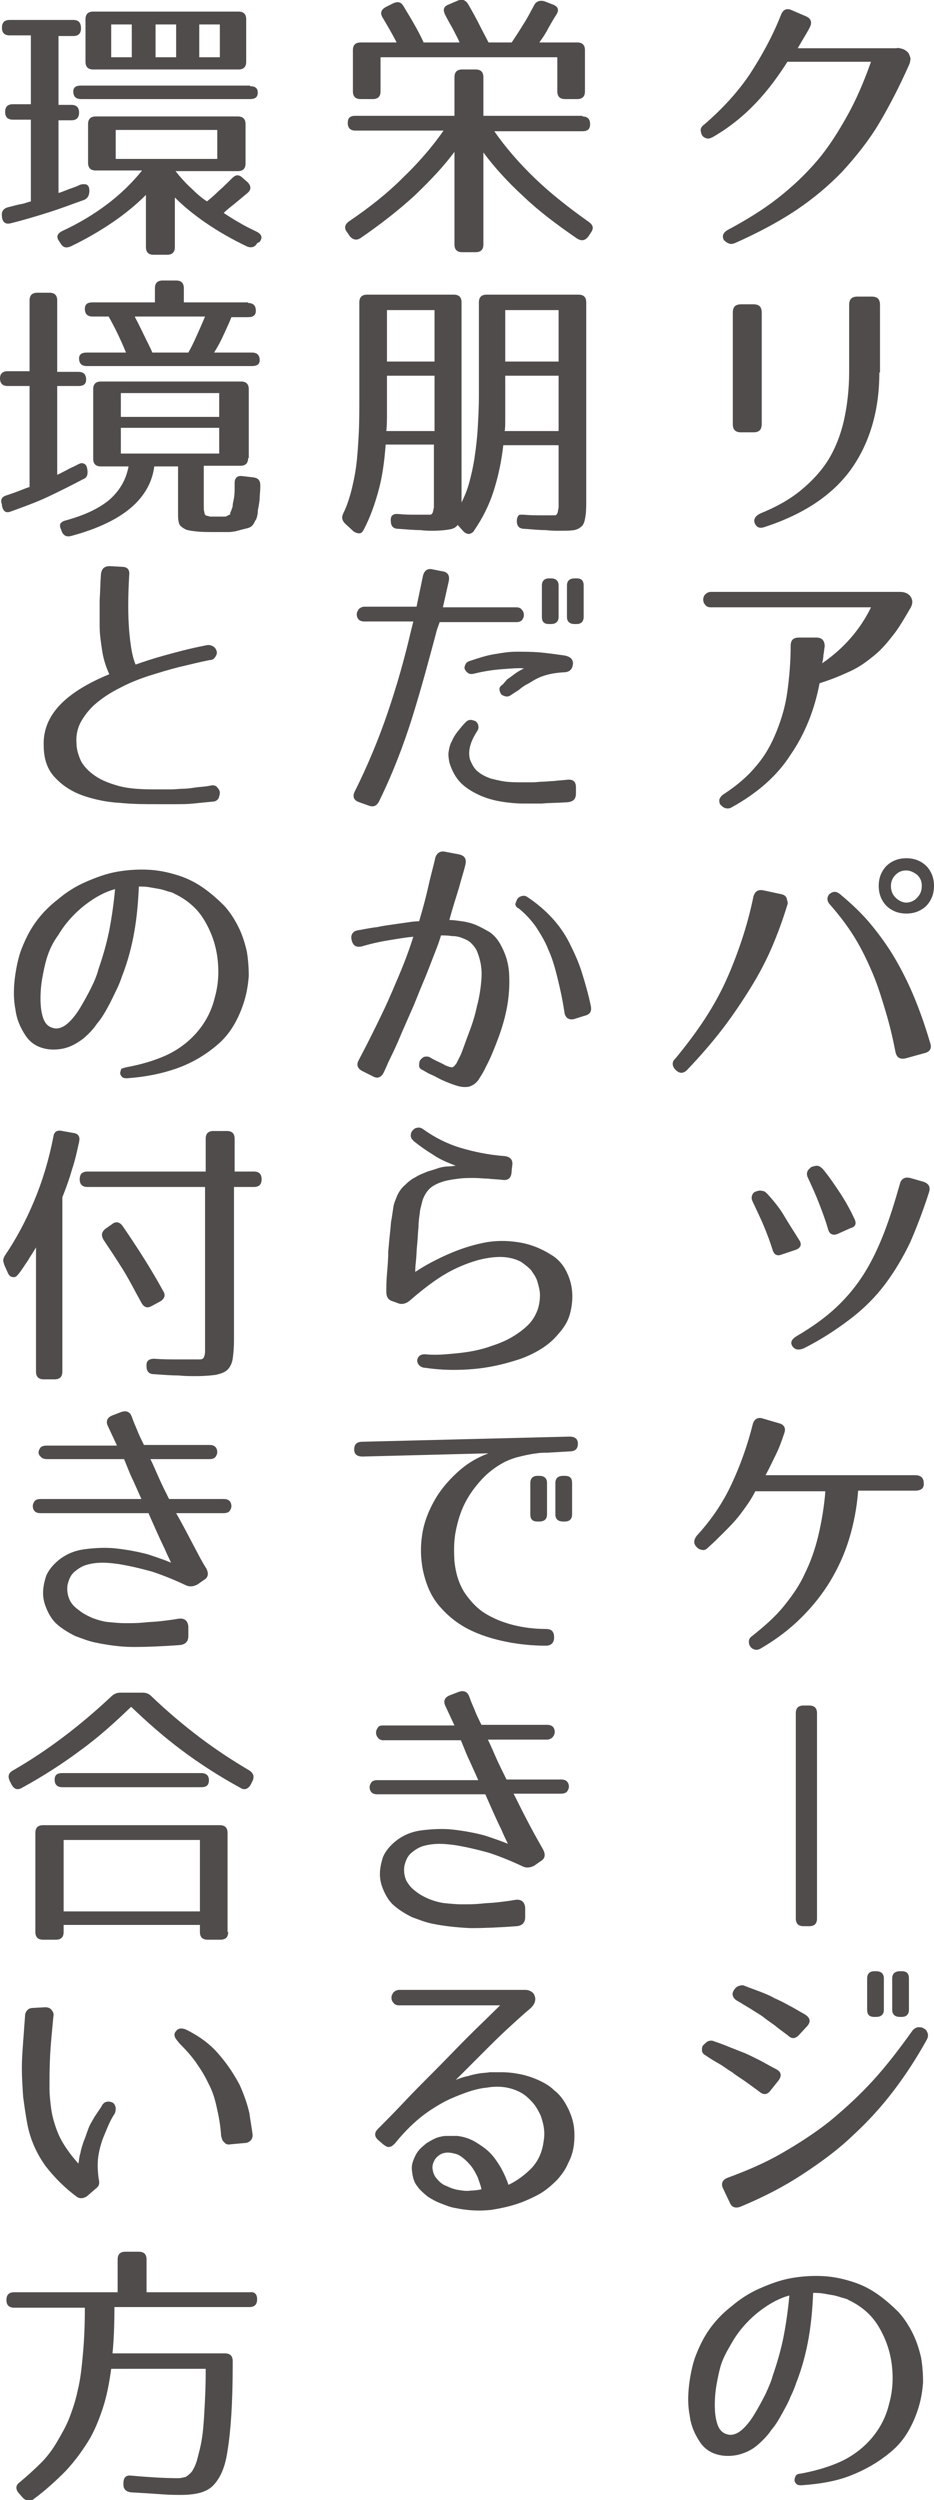 <?xml version="1.0" encoding="utf-8"?>
<!-- Generator: Adobe Illustrator 25.4.1, SVG Export Plug-In . SVG Version: 6.00 Build 0)  -->
<svg version="1.1" id="レイヤー_1" xmlns="http://www.w3.org/2000/svg" xmlns:xlink="http://www.w3.org/1999/xlink" x="0px"
	 y="0px" viewBox="0 0 145.3 388.6" style="enable-background:new 0 0 145.3 388.6;" xml:space="preserve">
<style type="text/css">
	.st0{fill:#4F4C4B;}
</style>
<g>
	<g>
		<path class="st0" d="M140.4,7.6c0.3,0.1,0.6,0.3,0.8,0.5c0.2,0.2,0.3,0.5,0.4,0.8c0.1,0.3,0,0.6-0.1,1c-1.5,3.4-3.1,6.5-4.7,9.2
			s-3.6,5.2-5.7,7.5c-2.1,2.2-4.6,4.3-7.3,6.1c-2.7,1.8-5.9,3.5-9.5,5.1c-0.3,0.1-0.7,0.2-1,0c-0.3-0.1-0.5-0.3-0.7-0.5
			c-0.1-0.2-0.2-0.5-0.1-0.8c0.1-0.3,0.3-0.5,0.6-0.7c3-1.6,5.6-3.2,7.9-5c2.3-1.8,4.3-3.7,6.1-5.8c1.8-2.1,3.3-4.5,4.7-7
			c1.4-2.5,2.6-5.3,3.7-8.4h-13c-1.4,2.2-3,4.4-4.9,6.4c-1.9,2-4.1,3.8-6.7,5.3c-0.4,0.2-0.7,0.3-1,0.2s-0.5-0.2-0.7-0.5
			c-0.1-0.2-0.2-0.5-0.2-0.8c0-0.3,0.2-0.6,0.5-0.8c2.8-2.4,5.2-5,7.1-7.8c1.9-2.9,3.6-6,4.9-9.3c0.3-0.8,0.9-1.1,1.7-0.7l2.1,0.9
			c0.8,0.3,1.1,0.9,0.7,1.7c-0.3,0.6-0.6,1.1-0.9,1.6c-0.3,0.5-0.6,1-1,1.7l15.3,0C139.7,7.4,140,7.5,140.4,7.6z"/>
		<path class="st0" d="M114,48.6c0-0.9,0.4-1.3,1.3-1.3h1.9c0.9,0,1.3,0.4,1.3,1.3v17.3c0,0.9-0.4,1.3-1.3,1.3h-1.9
			c-0.9,0-1.3-0.4-1.3-1.3V48.6z M136.8,57.9c0,5.9-1.5,10.9-4.3,14.9c-2.9,4.1-7.4,7.1-13.5,9.1c-0.8,0.3-1.3,0.1-1.6-0.6
			c-0.2-0.6,0.1-1.1,0.9-1.5c2.5-1,4.6-2.2,6.3-3.6c1.7-1.4,3.2-3,4.3-4.8c1.1-1.8,1.9-3.9,2.4-6.1c0.5-2.3,0.8-4.8,0.8-7.5V47.4
			c0-0.9,0.4-1.3,1.3-1.3h2.2c0.9,0,1.3,0.4,1.3,1.3V57.9z"/>
		<path class="st0" d="M141.7,92.8c0.3,0.5,0.3,1,0,1.6c-1,1.7-1.9,3.3-2.9,4.5c-1,1.3-2,2.4-3.2,3.3c-1.1,0.9-2.3,1.7-3.7,2.3
			c-1.3,0.6-2.8,1.2-4.4,1.7c-0.8,4.2-2.3,7.9-4.5,11.1c-2.1,3.3-5.2,6-9.2,8.2c-0.3,0.2-0.7,0.2-1,0.1c-0.3-0.1-0.5-0.3-0.7-0.5
			c-0.2-0.2-0.2-0.5-0.2-0.8c0.1-0.3,0.3-0.6,0.6-0.8c2-1.3,3.7-2.7,5.1-4.4c1.4-1.6,2.4-3.4,3.2-5.4c0.8-2,1.4-4,1.7-6.3
			c0.3-2.2,0.5-4.5,0.5-7c0-0.9,0.4-1.3,1.3-1.3h2.7c0.9,0,1.3,0.5,1.3,1.4c-0.1,0.4-0.1,0.9-0.2,1.3c0,0.4-0.1,0.9-0.2,1.3
			c3.5-2.4,6-5.4,7.6-8.7h-24.9c-0.4,0-0.7-0.1-0.9-0.4c-0.2-0.2-0.3-0.5-0.3-0.8c0-0.3,0.1-0.6,0.3-0.8c0.2-0.2,0.5-0.4,0.9-0.4
			H140C140.8,92,141.4,92.3,141.7,92.8z"/>
		<path class="st0" d="M121.6,139c0.4,0.1,0.7,0.3,0.8,0.7c0.1,0.4,0.2,0.7,0.1,0.9c-0.7,2.3-1.5,4.5-2.4,6.6
			c-0.9,2.1-2,4.2-3.3,6.3c-1.3,2.1-2.7,4.2-4.3,6.3s-3.5,4.3-5.6,6.5c-0.6,0.6-1.2,0.6-1.8,0c-0.6-0.6-0.6-1.3,0-1.8
			c1.8-2.2,3.3-4.2,4.6-6.2c1.3-2,2.4-4,3.3-6c0.9-2,1.7-4.1,2.4-6.2c0.7-2.1,1.3-4.3,1.8-6.7c0.2-0.8,0.7-1.2,1.6-1L121.6,139z
			 M140.9,164.5c-0.9,0.2-1.4-0.1-1.6-1c-0.4-2.1-0.9-4.2-1.5-6.2c-0.6-2-1.2-4-2-5.9s-1.7-3.8-2.8-5.6c-1.1-1.8-2.4-3.5-3.8-5.1
			c-0.6-0.6-0.6-1.2-0.2-1.7c0.6-0.5,1.1-0.5,1.7,0c1.8,1.5,3.4,3,4.8,4.7c1.4,1.7,2.7,3.5,3.8,5.4c1.1,1.9,2.1,3.9,3,6.1
			c0.9,2.2,1.7,4.5,2.4,6.9c0.3,0.8,0,1.4-0.9,1.6L140.9,164.5z M141,133.4c0.6,0,1.2,0.1,1.7,0.3c0.5,0.2,1,0.5,1.4,0.9
			s0.7,0.9,0.9,1.4s0.3,1.1,0.3,1.7c0,0.6-0.1,1.2-0.3,1.7c-0.2,0.5-0.5,1-0.9,1.4s-0.9,0.7-1.4,0.9c-0.5,0.2-1.1,0.3-1.7,0.3
			c-0.6,0-1.2-0.1-1.7-0.3c-0.5-0.2-1-0.5-1.4-0.9s-0.7-0.9-0.9-1.4c-0.2-0.5-0.3-1.1-0.3-1.7c0-0.6,0.1-1.2,0.3-1.7s0.5-1,0.9-1.4
			s0.9-0.7,1.4-0.9C139.8,133.5,140.4,133.4,141,133.4z M141,135.3c-0.7,0-1.2,0.2-1.7,0.7c-0.5,0.5-0.7,1.1-0.7,1.7
			c0,0.7,0.2,1.3,0.7,1.8c0.5,0.5,1.1,0.8,1.7,0.8s1.3-0.3,1.7-0.8c0.5-0.5,0.7-1.1,0.7-1.8c0-0.7-0.2-1.2-0.7-1.7
			C142.2,135.6,141.6,135.3,141,135.3z"/>
		<path class="st0" d="M121.6,195c-0.7,0.3-1.2,0-1.4-0.7c-0.4-1.3-0.9-2.6-1.4-3.8c-0.5-1.2-1.1-2.4-1.7-3.7
			c-0.2-0.4-0.2-0.7-0.1-1c0.1-0.3,0.3-0.5,0.6-0.6c0.3-0.1,0.6-0.2,0.9-0.1c0.4,0,0.6,0.2,0.9,0.5c1,1.1,1.9,2.2,2.6,3.4
			c0.7,1.2,1.5,2.4,2.3,3.7c0.5,0.7,0.3,1.3-0.6,1.6L121.6,195z M143.7,183.7c0.8,0.3,1.1,0.8,0.8,1.7c-0.9,2.8-1.9,5.4-2.9,7.7
			c-1.1,2.3-2.4,4.5-3.9,6.5c-1.5,2-3.3,3.8-5.4,5.4c-2.1,1.6-4.5,3.2-7.3,4.6c-0.8,0.3-1.3,0.2-1.7-0.3c-0.4-0.6-0.2-1.1,0.6-1.6
			c2.4-1.4,4.5-2.9,6.2-4.5c1.7-1.6,3.1-3.3,4.3-5.2c1.2-1.9,2.2-4,3.1-6.3c0.9-2.3,1.7-4.9,2.5-7.7c0.2-0.8,0.8-1.1,1.6-0.9
			L143.7,183.7z M130.3,191.8c-0.8,0.3-1.3,0-1.5-0.8c-0.4-1.4-0.9-2.7-1.4-4c-0.5-1.3-1.1-2.6-1.7-3.9c-0.2-0.4-0.2-0.7-0.1-1
			c0.1-0.3,0.4-0.5,0.6-0.7c0.3-0.1,0.6-0.2,0.9-0.2c0.3,0,0.6,0.2,0.9,0.5c1,1.2,1.8,2.4,2.6,3.6c0.8,1.2,1.6,2.6,2.3,4.1
			c0.4,0.8,0.2,1.3-0.6,1.5L130.3,191.8z"/>
		<path class="st0" d="M132.1,239.2c-0.7,2.3-1.7,4.5-2.9,6.5s-2.7,3.9-4.5,5.7c-1.8,1.8-3.9,3.4-6.3,4.8c-0.3,0.2-0.7,0.3-1,0.2
			c-0.3-0.1-0.5-0.2-0.7-0.5s-0.2-0.5-0.2-0.8c0-0.3,0.2-0.6,0.5-0.8c1.9-1.5,3.6-3,4.9-4.6c1.3-1.6,2.5-3.3,3.3-5.1
			c0.9-1.8,1.6-3.8,2.1-5.9c0.5-2.1,0.9-4.4,1.1-6.9h-10.9c-0.4,0.8-0.9,1.6-1.4,2.3c-0.5,0.7-1,1.4-1.6,2.1c-0.6,0.7-1.3,1.4-2,2.1
			c-0.7,0.7-1.5,1.5-2.4,2.3c-0.3,0.3-0.6,0.4-0.9,0.3c-0.3,0-0.6-0.2-0.8-0.4c-0.2-0.2-0.4-0.5-0.4-0.8c0-0.3,0.1-0.6,0.4-1
			c2.2-2.4,4-5,5.4-8c1.4-3,2.5-6.1,3.3-9.3c0.2-0.8,0.8-1.2,1.6-0.9l2.4,0.7c0.9,0.2,1.2,0.8,0.9,1.6c-0.4,1.2-0.8,2.3-1.3,3.3
			c-0.5,1-1,2.1-1.6,3.2h23.3c0.8,0,1.3,0.4,1.3,1.2c0.1,0.8-0.4,1.2-1.3,1.2h-8.9C133.3,234.4,132.8,236.9,132.1,239.2z"/>
		<path class="st0" d="M127.1,266.3v31.9c0,0.8-0.4,1.2-1.2,1.2h-0.9c-0.8,0-1.2-0.4-1.2-1.2v-31.9c0-0.8,0.4-1.2,1.2-1.2h0.9
			C126.7,265.1,127.1,265.5,127.1,266.3z"/>
		<path class="st0" d="M119.9,324.9c-0.5,0.7-1.1,0.8-1.8,0.2c-0.8-0.6-1.5-1.1-2.2-1.6c-0.7-0.5-1.4-0.9-2-1.4
			c-0.7-0.4-1.3-0.9-2-1.3c-0.7-0.4-1.4-0.8-2.1-1.3c-0.4-0.2-0.6-0.5-0.6-0.8c0-0.3,0-0.6,0.2-0.8c0.2-0.2,0.4-0.4,0.7-0.6
			c0.3-0.1,0.6-0.2,1,0c0.9,0.3,1.7,0.6,2.4,0.9c0.8,0.3,1.5,0.6,2.3,0.9c0.7,0.3,1.5,0.7,2.3,1.1c0.8,0.4,1.6,0.9,2.6,1.4
			c0.8,0.4,1,1,0.4,1.8L119.9,324.9z M112.5,340.2c-0.4-0.8-0.1-1.4,0.7-1.7c3-1.1,5.8-2.3,8.4-3.8c2.6-1.5,5.1-3.1,7.5-5
			c2.3-1.9,4.6-4,6.7-6.3c2.1-2.3,4.1-4.9,6.1-7.7c0.2-0.3,0.5-0.5,0.9-0.6c0.3,0,0.7,0,0.9,0.2c0.3,0.1,0.5,0.4,0.6,0.7
			c0.1,0.3,0.1,0.6-0.1,1c-1.6,2.9-3.3,5.5-5.2,8c-1.9,2.5-4,4.8-6.4,7c-2.3,2.2-4.9,4.1-7.8,6s-6,3.5-9.6,5
			c-0.8,0.3-1.4,0.1-1.7-0.7L112.5,340.2z M124.4,316.2c-0.6,0.7-1.2,0.8-1.8,0.2c-0.8-0.6-1.5-1.1-2.1-1.6
			c-0.7-0.5-1.3-0.9-1.9-1.4c-0.6-0.4-1.3-0.8-1.9-1.2c-0.7-0.4-1.3-0.8-2-1.2c-0.4-0.2-0.6-0.5-0.7-0.8s0-0.6,0.2-0.9
			s0.4-0.5,0.7-0.6c0.3-0.1,0.7-0.2,1,0c0.8,0.3,1.6,0.6,2.4,0.9s1.5,0.6,2.2,1c0.7,0.3,1.5,0.7,2.2,1.1c0.8,0.4,1.6,0.9,2.5,1.4
			c0.8,0.5,1,1.1,0.4,1.8L124.4,316.2z M137.5,312.4c0,0.7-0.4,1.1-1.2,1.1H136c-0.8,0-1.1-0.4-1.1-1.1v-4.9c0-0.7,0.4-1.1,1.1-1.1
			h0.3c0.8,0,1.2,0.4,1.2,1.1V312.4z M141.4,312.4c0,0.7-0.4,1.1-1.1,1.1H140c-0.8,0-1.2-0.4-1.2-1.1v-4.9c0-0.7,0.4-1.1,1.2-1.1
			h0.3c0.8,0,1.1,0.4,1.1,1.1V312.4z"/>
		<path class="st0" d="M124.5,384.5c2.2-0.4,4.3-1,6.1-1.8c1.8-0.8,3.5-2,4.9-3.6c1.3-1.5,2.3-3.3,2.8-5.4c0.6-2.1,0.7-4.2,0.4-6.4
			c-0.3-2.1-1-4-2.1-5.8c-1.1-1.8-2.7-3.1-4.6-4c-0.1-0.1-0.4-0.2-0.8-0.3s-0.9-0.3-1.4-0.4c-0.6-0.1-1.1-0.2-1.7-0.3
			c-0.6-0.1-1.1-0.1-1.6-0.1c-0.1,2.4-0.3,4.7-0.7,7c-0.4,2.3-1,4.6-1.9,6.9c-0.2,0.6-0.5,1.4-0.9,2.2c-0.3,0.8-0.8,1.7-1.3,2.6
			c-0.5,0.9-1,1.8-1.7,2.6c-0.6,0.9-1.3,1.6-2.1,2.3s-1.6,1.1-2.5,1.4s-1.9,0.4-2.9,0.3c-1.6-0.2-2.8-0.9-3.6-2.1
			c-0.8-1.2-1.4-2.5-1.6-4.1c-0.3-1.5-0.3-3.1-0.1-4.8c0.2-1.6,0.5-3,0.9-4.2c0.6-1.6,1.3-3.1,2.3-4.5c1-1.4,2.2-2.6,3.5-3.6
			c1.3-1.1,2.7-2,4.3-2.7c1.6-0.7,3.2-1.3,4.9-1.6s3.4-0.4,5.1-0.3c1.7,0.1,3.4,0.5,5.1,1.1c1.3,0.5,2.4,1.1,3.5,1.9
			c1.1,0.8,2.1,1.7,3,2.6c0.9,1,1.6,2.1,2.2,3.3c0.6,1.2,1,2.5,1.3,3.8c0.2,1.2,0.3,2.5,0.3,3.8c-0.1,1.3-0.3,2.6-0.7,3.9
			c-0.4,1.3-0.9,2.5-1.6,3.7c-0.7,1.2-1.6,2.3-2.7,3.2c-1.9,1.6-4,2.8-6.3,3.7s-4.8,1.3-7.6,1.5c-0.3,0-0.6,0-0.8-0.2
			s-0.3-0.4-0.3-0.6c0-0.2,0.1-0.5,0.2-0.7C123.9,384.7,124.1,384.5,124.5,384.5z M112.1,367.8c-0.2,0.7-0.4,1.6-0.6,2.7
			s-0.3,2.2-0.3,3.3c0,1.1,0.1,2.1,0.4,3c0.3,0.9,0.8,1.4,1.6,1.6c0.7,0.2,1.5-0.1,2.2-0.7c0.7-0.6,1.4-1.5,2-2.5
			c0.6-1,1.2-2.1,1.7-3.1c0.5-1.1,0.9-2,1.1-2.8c0.7-2,1.3-4.1,1.7-6.1c0.4-2.1,0.7-4.2,0.9-6.4c-1.1,0.3-2.2,0.8-3.3,1.5
			c-1.1,0.7-2.1,1.5-3,2.4c-0.9,0.9-1.8,2-2.5,3.2S112.5,366.4,112.1,367.8z"/>
		<path class="st0" d="M90.6,18.1c0.8,0,1.2,0.4,1.2,1.2c0,0.8-0.4,1.1-1.2,1.1H76.9c1.8,2.6,4,5.1,6.4,7.4c2.4,2.3,5.2,4.5,8.3,6.7
			c0.7,0.5,0.8,1,0.3,1.7l-0.4,0.6c-0.5,0.6-1,0.7-1.7,0.3c-3.2-2.2-6-4.3-8.4-6.6c-2.4-2.2-4.5-4.5-6.2-6.8V38
			c0,0.8-0.4,1.2-1.2,1.2h-2.1c-0.8,0-1.2-0.4-1.2-1.2V23.6c-1.7,2.3-3.8,4.5-6.2,6.8c-2.4,2.2-5.2,4.4-8.4,6.6
			c-0.6,0.4-1.2,0.3-1.7-0.3L54,36.1c-0.5-0.6-0.4-1.2,0.3-1.7c3.1-2.1,5.9-4.3,8.3-6.7c2.4-2.3,4.6-4.8,6.4-7.4H55.3
			c-0.8,0-1.2-0.4-1.2-1.2c0-0.8,0.4-1.1,1.2-1.1h15.4v-6c0-0.8,0.4-1.2,1.2-1.2H74c0.8,0,1.2,0.4,1.2,1.2v6H90.6z M71.2,0.1
			c0.7-0.3,1.2-0.1,1.6,0.5c0.7,1.2,1.3,2.3,1.8,3.3c0.5,1,1,1.9,1.4,2.7h3.6c0.6-0.9,1.2-1.8,1.8-2.8c0.6-0.9,1.1-1.9,1.7-3
			c0.3-0.6,0.9-0.8,1.6-0.6L86,0.7c0.8,0.3,1,0.8,0.6,1.5c-0.4,0.6-0.8,1.3-1.2,2C85,5,84.5,5.8,83.9,6.6h5.9C90.6,6.6,91,7,91,7.8
			v6.4c0,0.8-0.4,1.2-1.2,1.2h-1.9c-0.8,0-1.2-0.4-1.2-1.2V8.9H59.2v5.3c0,0.8-0.4,1.2-1.2,1.2h-1.9c-0.8,0-1.2-0.4-1.2-1.2V7.8
			c0-0.8,0.4-1.2,1.2-1.2h5.6c-0.4-0.8-0.8-1.5-1.2-2.2c-0.4-0.7-0.7-1.2-1-1.7c-0.4-0.7-0.2-1.2,0.5-1.6l1.2-0.6
			c0.7-0.3,1.2-0.2,1.6,0.5c1.2,2,2.3,3.8,3.1,5.6h5.6c-0.3-0.7-0.7-1.4-1.1-2.2c-0.4-0.7-0.8-1.4-1.2-2.2C68.9,1.5,69,1,69.8,0.7
			L71.2,0.1z"/>
		<path class="st0" d="M91.2,77.3c0,1.2,0,2.1-0.1,2.8c-0.1,0.7-0.2,1.2-0.5,1.6c-0.3,0.3-0.7,0.6-1.3,0.7s-1.4,0.1-2.4,0.1
			c-0.5,0-1.1,0-2-0.1c-0.9,0-2-0.1-3.3-0.2c-0.8,0-1.2-0.4-1.2-1.2c0-0.4,0.1-0.7,0.3-0.9C80.7,80,81,80,81.4,80
			c1.1,0.1,2,0.1,2.6,0.1c0.7,0,1.2,0,1.5,0c0.3,0,0.6,0,0.8,0c0.2,0,0.3-0.1,0.4-0.3c0.1-0.2,0.1-0.5,0.2-0.9c0-0.4,0-0.9,0-1.6
			v-8.1h-8.6c-0.3,2.6-0.8,4.9-1.5,7.1s-1.7,4.2-3,6.1c-0.2,0.4-0.5,0.5-0.8,0.6c-0.3,0-0.6-0.1-0.9-0.4l-0.9-1
			c-0.3,0.4-0.7,0.6-1.3,0.7c-0.6,0.1-1.5,0.2-2.6,0.2c-0.4,0-1.1,0-1.9-0.1c-0.9,0-2-0.1-3.4-0.2c-0.8,0-1.2-0.4-1.2-1.2
			c-0.1-0.8,0.3-1.2,1.2-1.1c1,0.1,1.9,0.1,2.6,0.1c0.7,0,1.2,0,1.5,0c0.3,0,0.6,0,0.8,0c0.2,0,0.3-0.1,0.4-0.3s0.1-0.5,0.2-0.8
			c0-0.4,0-0.9,0-1.7v-8.1H60c-0.2,2.6-0.5,4.9-1.1,7.1s-1.3,4.2-2.3,6.1c-0.2,0.4-0.4,0.6-0.7,0.6c-0.3,0-0.6-0.1-0.9-0.3l-1.3-1.2
			c-0.5-0.5-0.6-1-0.3-1.6c0.5-1,0.9-2.2,1.2-3.3c0.3-1.2,0.6-2.5,0.8-4c0.2-1.5,0.3-3.1,0.4-4.9c0.1-1.8,0.1-3.9,0.1-6.2V47
			c0-0.8,0.4-1.2,1.2-1.2h13.5c0.8,0,1.2,0.4,1.2,1.2v31.1c0.5-1,0.9-2,1.2-3.1c0.3-1.1,0.6-2.4,0.8-3.7c0.2-1.4,0.4-2.8,0.5-4.5
			c0.1-1.6,0.2-3.4,0.2-5.4V47c0-0.8,0.4-1.2,1.2-1.2H90c0.8,0,1.2,0.4,1.2,1.2V77.3z M60.2,62.7c0,0.5,0,1.1,0,1.8
			c0,0.7,0,1.5-0.1,2.5h7.5v-8.6h-7.4V62.7z M67.6,48.2h-7.4v8h7.4V48.2z M78.6,62.7c0,1,0,1.9,0,2.6c0,0.7,0,1.3-0.1,1.7h8.4v-8.6
			h-8.3V62.7z M86.9,48.2h-8.3v8h8.3V48.2z"/>
		<path class="st0" d="M68,97.8c-1.2,4.5-2.4,9-3.8,13.5c-1.4,4.5-3.1,8.9-5.2,13.2c-0.4,0.8-0.9,1-1.7,0.7l-1.4-0.5
			c-0.9-0.3-1.1-0.9-0.7-1.7c2-4,3.7-8.1,5.1-12.2c1.4-4.1,2.6-8.3,3.6-12.6l0.4-1.6h-7.6c-0.4,0-0.7-0.1-0.9-0.3
			c-0.2-0.2-0.3-0.5-0.3-0.8c0-0.3,0.1-0.5,0.3-0.8c0.2-0.2,0.5-0.4,0.9-0.4h8.1l1-4.8c0.2-0.8,0.7-1.2,1.5-1l1.5,0.3
			c0.9,0.1,1.2,0.7,1,1.6l-0.9,4h11.4c0.4,0,0.7,0.1,0.9,0.4c0.2,0.2,0.3,0.5,0.3,0.8c0,0.3-0.1,0.5-0.3,0.8
			c-0.2,0.2-0.5,0.3-0.9,0.3H68.4L68,97.8z M89.6,123.3c0,0.9-0.4,1.3-1.3,1.4c-1.6,0.1-3,0.1-4,0.2c-1,0-2,0-2.9,0
			c-1,0-2.2-0.1-3.4-0.3c-1.2-0.2-2.3-0.5-3.4-1s-2.1-1.1-2.9-1.9c-0.8-0.8-1.4-1.9-1.8-3.2c-0.1-0.6-0.2-1.2-0.1-1.7
			c0.1-0.6,0.2-1.1,0.5-1.6c0.2-0.5,0.5-1,0.9-1.5s0.8-1,1.2-1.4c0.3-0.3,0.5-0.4,0.8-0.4c0.3,0,0.5,0.1,0.8,0.2
			c0.2,0.2,0.4,0.4,0.4,0.7c0.1,0.3,0,0.6-0.2,0.9c-1.1,1.7-1.4,3.1-1.1,4.3c0.3,0.8,0.7,1.5,1.2,1.9c0.6,0.5,1.2,0.8,2,1.1
			c0.8,0.2,1.6,0.4,2.4,0.5c0.9,0.1,1.7,0.1,2.6,0.1c0.5,0,1,0,1.6,0c0.5,0,1-0.1,1.6-0.1c0.5,0,1.1-0.1,1.7-0.1
			c0.6-0.1,1.3-0.1,2-0.2c1-0.1,1.4,0.3,1.4,1.2V123.3z M78.9,105.6c0.3-0.2,0.7-0.5,1.1-0.8c0.4-0.3,0.9-0.6,1.5-0.9
			c-0.7-0.1-1.8,0-3.2,0.1c-1.4,0.1-2.9,0.3-4.5,0.7c-0.4,0.1-0.8,0.1-1-0.1c-0.3-0.2-0.4-0.4-0.5-0.6c-0.1-0.2,0-0.5,0.1-0.7
			c0.1-0.3,0.4-0.5,0.8-0.6c1.2-0.4,2.4-0.8,3.6-1c1.2-0.2,2.3-0.4,3.5-0.4c1.2,0,2.4,0,3.6,0.1c1.2,0.1,2.6,0.3,4,0.5
			c0.4,0.1,0.7,0.2,1,0.5c0.2,0.3,0.3,0.6,0.2,1c-0.1,0.7-0.6,1.1-1.4,1.1c-1.7,0.1-3.1,0.4-4.4,1.1c-0.4,0.2-0.8,0.5-1.2,0.7
			c-0.4,0.2-0.7,0.4-1.1,0.7c-0.2,0.2-0.5,0.4-0.7,0.5c-0.3,0.2-0.6,0.4-0.9,0.6c-0.3,0.2-0.6,0.2-0.9,0.1c-0.3-0.1-0.5-0.2-0.6-0.4
			c-0.1-0.2-0.2-0.4-0.2-0.7c0-0.3,0.2-0.5,0.5-0.7L78.9,105.6z M86.9,95.9c0,0.7-0.4,1.1-1.2,1.1h-0.3c-0.8,0-1.1-0.4-1.1-1.1V91
			c0-0.7,0.4-1.1,1.1-1.1h0.3c0.8,0,1.2,0.4,1.2,1.1V95.9z M90.8,95.9c0,0.7-0.4,1.1-1.1,1.1h-0.3c-0.8,0-1.2-0.4-1.2-1.1V91
			c0-0.7,0.4-1.1,1.2-1.1h0.3c0.8,0,1.1,0.4,1.1,1.1V95.9z"/>
		<path class="st0" d="M71.4,132.8c0.9,0.2,1.2,0.7,1,1.6c-0.2,0.9-0.6,2.1-1,3.6c-0.5,1.6-1,3.2-1.5,5c0.6,0,1.2,0.1,2,0.2
			c0.7,0.1,1.5,0.3,2.2,0.6s1.4,0.7,2.1,1.1c0.7,0.5,1.2,1.1,1.6,1.8c0.8,1.4,1.3,2.9,1.4,4.6c0.1,1.7,0,3.4-0.3,5.1
			c-0.3,1.7-0.8,3.4-1.4,5c-0.6,1.6-1.2,3.1-1.9,4.4c-0.4,0.9-0.9,1.6-1.2,2.1c-0.4,0.5-0.8,0.8-1.4,1c-0.5,0.1-1.1,0.1-1.8-0.1
			c-0.7-0.2-1.5-0.5-2.6-1c-0.6-0.3-1.1-0.6-1.6-0.8s-0.9-0.5-1.3-0.7c-0.3-0.1-0.5-0.4-0.5-0.6c0-0.3,0-0.5,0.1-0.8
			c0.1-0.2,0.3-0.4,0.6-0.6c0.3-0.1,0.6-0.1,0.9,0c0.3,0.2,0.7,0.4,1.1,0.6c0.4,0.2,0.9,0.4,1.4,0.7c0.5,0.2,0.8,0.3,1,0.3
			s0.4-0.2,0.7-0.6l0.7-1.4h0c0.4-1,0.8-2.2,1.3-3.5c0.5-1.3,0.9-2.6,1.2-4c0.4-1.5,0.6-2.9,0.7-4.3c0.1-1.4-0.1-2.7-0.6-4
			c-0.2-0.6-0.6-1.1-1-1.5c-0.4-0.4-0.9-0.6-1.4-0.8c-0.5-0.2-1-0.3-1.6-0.3c-0.6-0.1-1.1-0.1-1.7-0.1c-0.3,1.1-0.8,2.3-1.3,3.6
			c-0.5,1.3-1,2.6-1.6,4c-0.6,1.4-1.1,2.8-1.7,4.1c-0.6,1.4-1.2,2.7-1.7,3.9c-0.5,1.2-1,2.3-1.5,3.3c-0.5,1-0.8,1.8-1.1,2.4
			c-0.4,0.8-1,1-1.7,0.6l-1.6-0.8c-0.8-0.4-1-1-0.6-1.7c0.4-0.8,1-1.9,1.7-3.3c0.7-1.4,1.5-3,2.3-4.7c0.8-1.7,1.6-3.6,2.4-5.5
			c0.8-1.9,1.5-3.8,2.1-5.7c-1.1,0.1-2.3,0.3-3.5,0.5c-1.3,0.2-2.8,0.5-4.5,1c-0.9,0.2-1.4-0.1-1.6-1c-0.2-0.8,0.2-1.4,1-1.5
			c1.1-0.2,2.1-0.4,3-0.5c0.9-0.2,1.7-0.3,2.4-0.4c0.7-0.1,1.4-0.2,2.1-0.3s1.3-0.2,2-0.2c0.6-2,1.1-3.9,1.5-5.7
			c0.4-1.8,0.8-3.1,1-4.1c0.2-0.8,0.8-1.2,1.6-1L71.4,132.8z M89.3,158.4c-0.8,0.2-1.4-0.2-1.5-1.1c-0.3-2-0.7-3.8-1.1-5.4
			c-0.4-1.6-0.8-3-1.4-4.3c-0.5-1.3-1.2-2.4-1.9-3.5c-0.7-1-1.6-2-2.7-2.9c-0.3-0.1-0.4-0.3-0.5-0.5s0.1-0.5,0.2-0.8
			s0.4-0.5,0.7-0.6c0.3-0.1,0.6-0.1,0.9,0.1c1.5,1,2.8,2.1,3.9,3.3c1.1,1.2,2,2.5,2.7,3.9s1.4,2.9,1.9,4.5c0.5,1.6,1,3.3,1.4,5.2
			c0.2,0.9-0.1,1.4-1,1.6L89.3,158.4z"/>
		<path class="st0" d="M78.2,183.4c-0.8-0.1-1.6-0.1-2.3-0.2c-0.7,0-1.4-0.1-2.1-0.1c-0.8,0-1.7,0-2.4,0.1c-0.8,0.1-1.5,0.2-2.3,0.4
			c-1,0.3-1.8,0.7-2.3,1.2c-0.5,0.5-0.9,1.2-1.1,1.9c-0.1,0.4-0.2,0.8-0.3,1.2c-0.1,0.4-0.1,0.9-0.2,1.4c0,0.2-0.1,0.7-0.1,1.5
			c-0.1,0.8-0.1,1.7-0.2,2.6c-0.1,0.9-0.1,1.8-0.2,2.7c-0.1,0.8-0.1,1.4-0.1,1.6c1.5-1,3.2-1.9,5-2.7s3.6-1.4,5.5-1.8
			s3.7-0.4,5.6-0.1c1.9,0.3,3.6,1,5.3,2.1c0.9,0.6,1.6,1.4,2.1,2.4c0.5,1,0.8,2,0.9,3.1c0.1,1.1,0,2.2-0.3,3.4
			c-0.3,1.2-0.9,2.2-1.8,3.2c-0.9,1.1-1.9,1.9-3.1,2.6c-1.2,0.7-2.4,1.2-3.4,1.5c-2.2,0.7-4.4,1.2-6.8,1.4c-2.3,0.2-4.8,0.2-7.5-0.2
			c-0.4,0-0.7-0.2-0.9-0.4c-0.2-0.2-0.3-0.5-0.3-0.7s0.1-0.5,0.3-0.7c0.2-0.2,0.5-0.3,0.9-0.3c1,0.1,2.1,0.1,3.3,0
			c1.2-0.1,2.4-0.2,3.6-0.4c1.2-0.2,2.4-0.5,3.5-0.9c1.2-0.4,2.2-0.8,3.2-1.4c1-0.6,1.8-1.2,2.5-1.9c0.7-0.7,1.2-1.6,1.5-2.5
			c0.2-0.7,0.3-1.4,0.3-2.1c0-0.7-0.2-1.4-0.4-2.1c-0.2-0.7-0.6-1.2-1-1.8c-0.5-0.5-1-0.9-1.6-1.3c-1.2-0.6-2.5-0.8-3.9-0.7
			c-1.4,0.1-2.7,0.4-4.1,0.9c-1.7,0.6-3.3,1.4-4.8,2.4c-1.5,1-3,2.2-4.5,3.5c-0.5,0.4-1.1,0.6-1.7,0.4l-0.8-0.3
			c-0.8-0.2-1.1-0.7-1.1-1.5c0-0.7,0-1.7,0.1-2.8c0.1-1.2,0.2-2.3,0.2-3.5c0.1-1.2,0.2-2.2,0.3-3.1c0.1-0.9,0.1-1.5,0.2-1.8
			c0.1-0.7,0.2-1.3,0.3-2c0.1-0.7,0.4-1.2,0.6-1.8c0.3-0.6,0.7-1.2,1.2-1.6c0.5-0.5,1-0.9,1.6-1.2c0.6-0.4,1.2-0.6,1.9-0.9
			c0.7-0.2,1.3-0.4,1.9-0.6c0.4-0.1,0.9-0.2,1.4-0.2c0.5,0,0.8-0.1,1.1-0.1c-1.3-0.5-2.5-1-3.5-1.7c-1-0.6-2-1.3-3-2.1
			c-0.3-0.3-0.5-0.5-0.5-0.9c0-0.3,0.1-0.6,0.3-0.8c0.2-0.2,0.4-0.4,0.7-0.4c0.3-0.1,0.6,0,0.9,0.2c1.8,1.3,3.8,2.3,5.8,2.9
			c2,0.6,4.3,1.1,6.9,1.3c0.9,0.1,1.3,0.6,1.2,1.4l-0.1,0.8C79.6,183.1,79.1,183.5,78.2,183.4z"/>
		<path class="st0" d="M85.2,225.8c-0.6,0-1.1,0-1.7,0.1c-0.9,0.1-1.8,0.3-2.6,0.5c-0.9,0.2-1.7,0.5-2.5,0.9
			c-1.3,0.7-2.5,1.6-3.5,2.7s-1.9,2.3-2.6,3.7c-0.7,1.4-1.1,2.8-1.4,4.3c-0.3,1.5-0.3,3.1-0.2,4.7c0.2,1.9,0.7,3.5,1.6,4.9
			c0.9,1.3,1.9,2.4,3.2,3.2c1.3,0.8,2.8,1.4,4.4,1.8s3.3,0.6,5,0.6c0.9,0,1.3,0.4,1.3,1.3c0,0.8-0.4,1.3-1.3,1.3
			c-2,0-4.1-0.2-6.1-0.6s-4-1-5.8-1.9c-1.8-0.9-3.3-2.1-4.6-3.6c-1.3-1.5-2.1-3.3-2.6-5.6c-0.4-2-0.4-3.9-0.1-5.7
			c0.3-1.9,1-3.6,1.9-5.2s2.1-3,3.5-4.3c1.4-1.3,3-2.3,4.9-3l-19.6,0.5c-0.9,0-1.3-0.4-1.3-1.1c0-0.8,0.4-1.2,1.3-1.2l32.2-0.8
			c0.9,0,1.3,0.4,1.3,1.1c0,0.8-0.4,1.2-1.3,1.2L85.2,225.8z M85.1,235.4c0,0.7-0.4,1.1-1.2,1.1h-0.3c-0.8,0-1.1-0.4-1.1-1.1v-4.9
			c0-0.7,0.4-1.1,1.1-1.1h0.3c0.8,0,1.2,0.4,1.2,1.1V235.4z M89,235.4c0,0.7-0.4,1.1-1.1,1.1h-0.3c-0.8,0-1.2-0.4-1.2-1.1v-4.9
			c0-0.7,0.4-1.1,1.2-1.1h0.3c0.8,0,1.1,0.4,1.1,1.1V235.4z"/>
		<path class="st0" d="M82.5,283.9c0.8,1.5,1.5,2.7,2,3.6c0.4,0.8,0.3,1.4-0.4,1.8l-1,0.7c-0.6,0.3-1.2,0.4-1.8,0.1
			c-1.7-0.8-3.4-1.5-5.2-2.1c-1.8-0.5-3.5-0.9-5.3-1.2c-0.8-0.1-1.6-0.2-2.4-0.2s-1.7,0.1-2.4,0.3c-0.8,0.2-1.4,0.6-2,1.1
			c-0.6,0.5-0.9,1.2-1.1,2.1c-0.1,0.8,0,1.5,0.3,2.2c0.4,0.7,0.8,1.2,1.5,1.7c0.6,0.5,1.4,0.9,2.1,1.2c0.8,0.3,1.5,0.5,2.2,0.6
			c1,0.1,1.9,0.2,2.9,0.2s1.9,0,2.9-0.1c0.8-0.1,1.6-0.1,2.5-0.2c0.8-0.1,1.8-0.2,2.9-0.4c0.9-0.1,1.4,0.3,1.5,1.2v1.5
			c0,0.8-0.4,1.3-1.3,1.4c-2.7,0.2-5.1,0.3-7.2,0.3c-2.1-0.1-4.1-0.3-6-0.7c-1-0.2-2-0.6-3.1-1c-1-0.5-2-1.1-2.8-1.8
			c-0.7-0.6-1.2-1.4-1.6-2.3c-0.4-0.9-0.6-1.7-0.6-2.6c0-0.9,0.2-1.8,0.5-2.7c0.4-0.9,1-1.6,1.8-2.3c1.2-1,2.6-1.6,4.2-1.8
			c1.6-0.2,3.3-0.3,5-0.1c1.7,0.2,3.3,0.5,4.8,0.9c1.5,0.5,2.7,0.9,3.6,1.3c-0.1-0.3-0.5-1-1-2.2c-0.6-1.2-1.4-3-2.5-5.5H58.7
			c-0.4,0-0.7-0.1-0.9-0.3c-0.2-0.2-0.3-0.5-0.3-0.8c0-0.3,0.1-0.5,0.3-0.8c0.2-0.2,0.5-0.3,0.9-0.3h15.7c-0.4-0.9-0.8-1.8-1.3-2.9
			c-0.5-1-0.9-2.1-1.4-3.3h-12c-0.4,0-0.7-0.1-0.9-0.4c-0.2-0.2-0.3-0.5-0.3-0.8c0-0.3,0.1-0.5,0.3-0.8s0.5-0.3,0.9-0.3h11l-1.4-3
			c-0.4-0.8-0.1-1.4,0.7-1.7l1.3-0.5c0.8-0.3,1.4-0.1,1.7,0.7c0.2,0.6,0.5,1.3,0.8,2c0.3,0.8,0.7,1.6,1.1,2.4h10.2
			c0.4,0,0.7,0.1,0.9,0.3s0.3,0.5,0.3,0.8c0,0.3-0.1,0.5-0.3,0.8c-0.2,0.2-0.5,0.4-0.9,0.4h-9.2c0.5,1,0.9,2,1.4,3.1s1,2.1,1.5,3.1
			h8.5c0.4,0,0.7,0.1,0.9,0.3c0.2,0.2,0.3,0.5,0.3,0.8c0,0.3-0.1,0.5-0.3,0.8c-0.2,0.2-0.5,0.3-0.9,0.3h-7.4
			C80.9,280.8,81.7,282.4,82.5,283.9z"/>
		<path class="st0" d="M81.7,309.3c0.4,0,0.7,0.1,1,0.3c0.3,0.2,0.4,0.4,0.5,0.7c0.1,0.3,0.1,0.5,0,0.9c-0.1,0.3-0.3,0.6-0.6,0.9
			c-1.2,1-2.5,2.2-3.7,3.3c-1.3,1.2-2.4,2.3-3.5,3.4s-2,2-2.8,2.8c-0.8,0.8-1.4,1.4-1.7,1.7c0.7-0.3,1.3-0.5,1.9-0.6
			c0.6-0.2,1.1-0.3,1.7-0.4c0.5-0.1,1.1-0.1,1.7-0.2c0.6,0,1.2,0,1.8,0c1,0,1.9,0.1,2.9,0.3s1.9,0.5,2.8,0.9
			c0.9,0.4,1.8,0.9,2.5,1.6c0.8,0.6,1.4,1.4,1.9,2.3c0.5,0.9,0.9,1.9,1.1,2.9c0.2,1,0.2,2.1,0.1,3.1s-0.4,2.1-0.9,3
			c-0.4,1-1,1.8-1.7,2.6c-0.8,0.8-1.6,1.5-2.4,2c-0.8,0.5-1.7,0.9-2.6,1.3c-1.7,0.7-3.4,1.1-5.3,1.4c-1.9,0.2-3.7,0.1-5.6-0.3
			c-0.7-0.1-1.4-0.4-2.2-0.7c-0.8-0.3-1.5-0.7-2.1-1.1c-0.6-0.5-1.2-1-1.6-1.6c-0.5-0.6-0.7-1.4-0.8-2.3c-0.1-0.6,0-1.2,0.2-1.7
			c0.2-0.5,0.4-1,0.8-1.5c0.3-0.4,0.8-0.8,1.3-1.2c0.5-0.3,1-0.6,1.5-0.8c0.6-0.2,1.1-0.3,1.6-0.3c0.5,0,1.1,0,1.6,0
			c1,0.1,1.9,0.4,2.8,0.9c0.8,0.5,1.6,1,2.3,1.7c0.7,0.7,1.2,1.5,1.7,2.3c0.5,0.9,0.9,1.8,1.2,2.7c1.3-0.6,2.5-1.5,3.6-2.6
			c1.1-1.2,1.7-2.6,1.9-4.4c0.1-0.6,0.1-1.2,0-1.9c-0.1-0.7-0.3-1.3-0.5-1.9c-0.3-0.6-0.6-1.2-1-1.7c-0.4-0.5-0.9-1-1.4-1.4
			c-0.8-0.6-1.8-1-2.8-1.2c-1-0.2-2.1-0.2-3.2,0c-1.1,0.1-2.2,0.4-3.3,0.8c-1.1,0.4-2.1,0.8-3.1,1.3c-1.5,0.8-2.9,1.7-4.1,2.7
			s-2.5,2.3-3.7,3.8c-0.3,0.3-0.6,0.6-0.9,0.6c-0.3,0.1-0.6-0.1-1-0.4l-0.7-0.6c-0.7-0.6-0.7-1.2-0.1-1.8c1.1-1.1,2.4-2.4,3.9-4
			c1.5-1.6,3.1-3.2,4.8-4.9c1.7-1.7,3.4-3.5,5.2-5.3c1.8-1.8,3.5-3.4,5.1-5H62.1c-0.4,0-0.7-0.1-0.9-0.4c-0.2-0.2-0.3-0.5-0.3-0.8
			c0-0.3,0.1-0.5,0.3-0.8c0.2-0.2,0.5-0.4,0.9-0.4H81.7z M70.5,334.7c-1.2-0.3-2.1,0-2.8,0.9c-0.3,0.5-0.5,1-0.4,1.6
			c0.1,0.6,0.3,1.1,0.7,1.5c0.4,0.5,0.9,0.9,1.5,1.1c0.6,0.3,1.2,0.5,1.8,0.6c0.6,0.1,1.3,0.2,1.9,0.1c0.6,0,1.2-0.1,1.7-0.2
			c-0.1-0.6-0.4-1.3-0.6-1.9c-0.3-0.6-0.6-1.2-1-1.7s-0.8-0.9-1.3-1.3S71.1,334.8,70.5,334.7z"/>
		<path class="st0" d="M12.6,4.4c0,0.8-0.4,1.2-1.2,1.2H9.1v10.7h2c0.8,0,1.2,0.4,1.2,1.2c0,0.8-0.4,1.2-1.2,1.2h-2l0,11.3
			c0.7-0.2,1.3-0.5,1.9-0.7c0.6-0.2,1.1-0.4,1.5-0.6c0.4-0.1,0.7-0.1,1,0c0.3,0.2,0.4,0.5,0.4,0.9v0.1c0,0.7-0.3,1.2-0.9,1.4
			c-1.7,0.6-3.5,1.3-5.4,1.9c-1.9,0.6-3.9,1.2-5.9,1.7c-0.8,0.2-1.3-0.1-1.4-1v-0.1c-0.1-0.7,0.2-1.2,1-1.4c0.8-0.2,1.5-0.4,2.1-0.5
			c0.5-0.1,1-0.3,1.4-0.4V18.6H2c-0.8,0-1.2-0.4-1.2-1.2c0-0.8,0.4-1.2,1.2-1.2h2.8l0-10.7H1.5c-0.8,0-1.2-0.4-1.2-1.2V4.3
			c0-0.8,0.4-1.2,1.2-1.2h9.9C12.2,3.1,12.6,3.5,12.6,4.4L12.6,4.4z M38.2,25.4c0,0.8-0.4,1.2-1.2,1.2h-9.7c0.8,1,1.7,2,2.5,2.7
			c0.8,0.8,1.6,1.5,2.4,2c0.5-0.4,1.1-0.9,1.8-1.6c0.7-0.6,1.4-1.3,2.1-2c0.6-0.6,1.1-0.6,1.7,0l0.7,0.6c0.6,0.6,0.6,1.2,0,1.7
			c-0.6,0.5-1.2,1-1.8,1.5c-0.6,0.5-1.3,1-1.9,1.6c0.9,0.6,1.7,1.1,2.6,1.6c0.8,0.5,1.7,0.9,2.5,1.3c0.8,0.4,1,0.9,0.5,1.6L40,37.8
			c-0.3,0.6-0.9,0.8-1.6,0.5c-2.3-1.1-4.4-2.3-6.3-3.6c-1.9-1.3-3.5-2.6-4.9-4v7.7c0,0.8-0.4,1.2-1.2,1.2h-2.1
			c-0.8,0-1.2-0.4-1.2-1.2v-8.1c-1.5,1.5-3.2,2.9-5.1,4.2c-1.9,1.3-4.1,2.6-6.6,3.8c-0.7,0.3-1.2,0.2-1.6-0.5l-0.2-0.3
			c-0.5-0.7-0.3-1.2,0.5-1.6c2.6-1.2,4.9-2.6,6.9-4.1c2-1.5,3.9-3.3,5.5-5.3h-7.2c-0.8,0-1.2-0.4-1.2-1.2v-6c0-0.8,0.4-1.2,1.2-1.2
			H37c0.8,0,1.2,0.4,1.2,1.2V25.4z M38.9,13.4c0.8,0,1.2,0.3,1.2,1c0,0.7-0.4,1-1.2,1H12.6c-0.8,0-1.2-0.4-1.2-1.2
			c0-0.6,0.4-0.9,1.2-0.9H38.9z M38.3,9.6c0,0.8-0.4,1.2-1.2,1.2H14.5c-0.8,0-1.2-0.4-1.2-1.2V3c0-0.8,0.4-1.2,1.2-1.2h22.6
			c0.8,0,1.2,0.4,1.2,1.2V9.6z M20.5,3.8h-3.2v5.1h3.2V3.8z M33.8,20.2H18v4.5h15.8V20.2z M27.4,3.8h-3.2v5.1h3.2V3.8z M34.2,3.8H31
			v5.1h3.2V3.8z"/>
		<path class="st0" d="M12.2,57.8c0.8,0,1.2,0.4,1.2,1.2c0,0.7-0.4,1-1.2,1H8.9v13.8c0.5-0.2,1-0.5,1.6-0.8c0.5-0.3,1.1-0.5,1.6-0.8
			c0.4-0.2,0.7-0.3,1-0.1c0.3,0.1,0.4,0.4,0.5,0.9v0.1c0.1,0.7-0.1,1.2-0.7,1.4c-1.7,0.9-3.5,1.8-5.4,2.7c-1.9,0.9-3.9,1.6-5.8,2.3
			c-0.8,0.3-1.2,0-1.4-0.9l0-0.2C0,77.7,0.3,77.2,1,77c0.6-0.2,1.2-0.4,1.7-0.6c0.6-0.2,1.2-0.5,1.9-0.7V60H1.2
			C0.4,60,0,59.6,0,58.8c0-0.7,0.4-1.1,1.2-1.1h3.4V46.7c0-0.8,0.4-1.2,1.2-1.2h1.9c0.8,0,1.2,0.4,1.2,1.2v11.1H12.2z M38.6,71.2
			c0,0.8-0.4,1.2-1.2,1.2h-5.7v6.3c0,0.3,0,0.7,0.1,0.9c0,0.3,0.1,0.4,0.2,0.5c0.2,0.1,0.4,0.1,0.7,0.2c0.3,0,0.6,0,1.1,0h1.1
			c0.1,0,0.3,0,0.4-0.1c0.2-0.1,0.4-0.2,0.6-0.3c-0.1,0-0.1,0-0.1-0.1c0-0.1,0.1-0.2,0.1-0.3c0.1-0.1,0.1-0.3,0.2-0.5
			c0.1-0.2,0.1-0.4,0.1-0.5c0-0.2,0.1-0.5,0.2-1.1s0.1-1.1,0.1-1.6v-0.7c0-0.8,0.4-1.2,1.2-1.1l1.7,0.2c0.8,0.1,1.1,0.5,1.1,1.3
			c0,0.8-0.1,1.4-0.1,1.8c0,0.5-0.1,1-0.2,1.6c-0.1,0.3-0.1,0.6-0.1,0.8c0,0.2-0.1,0.4-0.1,0.6c-0.1,0.2-0.1,0.4-0.2,0.5
			s-0.2,0.4-0.4,0.7c-0.2,0.3-0.5,0.5-0.9,0.6c-0.4,0.1-0.8,0.2-1.2,0.3c-0.2,0.1-0.5,0.1-0.7,0.2c-0.3,0-0.6,0.1-0.9,0.1h-2
			c-1.3,0-2.3,0-3.2-0.1s-1.4-0.2-1.6-0.3c-0.6-0.3-0.9-0.6-1-0.8c-0.1-0.3-0.2-0.7-0.2-1.4v-7.6H24c-0.3,2.4-1.5,4.6-3.6,6.4
			c-2.1,1.8-5.2,3.3-9.3,4.4c-0.7,0.2-1.2,0-1.5-0.7l-0.1-0.3c-0.2-0.4-0.2-0.7-0.1-0.9c0.1-0.2,0.4-0.4,0.8-0.5
			c2.9-0.8,5.1-1.8,6.8-3.2c1.6-1.4,2.6-3.1,3-5.2h-4.3c-0.8,0-1.2-0.4-1.2-1.2V60.5c0-0.8,0.4-1.2,1.2-1.2h21.8
			c0.8,0,1.2,0.4,1.2,1.2V71.2z M38.6,47.1c0.8,0,1.2,0.4,1.2,1.2c0,0.7-0.4,1-1.2,1h-2.6c-0.3,0.8-0.7,1.6-1.1,2.5
			c-0.4,0.9-0.9,1.9-1.6,3h5.9c0.8,0,1.2,0.4,1.2,1.2c0,0.6-0.4,0.9-1.2,0.9H13.5c-0.8,0-1.2-0.4-1.2-1.2c0-0.6,0.4-0.9,1.2-0.9h6.1
			c-0.9-2.2-1.8-4-2.7-5.6h-2.5c-0.8,0-1.2-0.4-1.2-1.2c0-0.7,0.4-1,1.2-1h9.7v-2.2c0-0.8,0.4-1.2,1.2-1.2h2.1
			c0.8,0,1.2,0.4,1.2,1.2v2.2H38.6z M34.1,61.1H18.8v3.7h15.3V61.1z M34.1,66.5H18.8v4h15.3V66.5z M21,49.3c0.6,1.1,1.1,2.2,1.6,3.2
			c0.5,1,0.9,1.8,1.1,2.3h5.6c0.4-0.7,0.8-1.5,1.2-2.4c0.4-0.9,0.9-2,1.4-3.2H21z"/>
		<path class="st0" d="M20.1,89.4c-0.2,3.4-0.2,6.3,0,8.7c0.2,2.3,0.5,4.1,1,5.2c1.1-0.4,2.6-0.9,4.4-1.4c1.8-0.5,4-1.1,6.6-1.6
			c0.4-0.1,0.8,0,1.1,0.2c0.3,0.2,0.4,0.4,0.5,0.7c0.1,0.3,0,0.6-0.2,0.9c-0.2,0.3-0.4,0.5-0.9,0.5c-1.5,0.3-3.1,0.7-4.8,1.1
			c-1.6,0.4-3.2,0.9-4.8,1.4c-1.5,0.5-3,1.1-4.3,1.8c-1.4,0.7-2.5,1.4-3.6,2.3c-1,0.8-1.8,1.8-2.4,2.8c-0.6,1-0.9,2.2-0.8,3.5
			c0,1,0.3,1.9,0.7,2.8c0.5,0.9,1.2,1.6,2.2,2.3c1,0.7,2.3,1.2,3.8,1.6c1.5,0.4,3.4,0.5,5.6,0.5c0.9,0,1.7,0,2.4,0
			c0.7,0,1.3-0.1,1.9-0.1c0.6,0,1.3-0.1,1.9-0.2c0.7-0.1,1.5-0.1,2.4-0.3c0.4-0.1,0.8,0,1,0.3c0.2,0.2,0.4,0.5,0.4,0.8
			c0,0.3-0.1,0.6-0.2,0.9c-0.2,0.3-0.5,0.5-0.9,0.5c-1,0.1-2.1,0.2-3,0.3c-1,0.1-1.9,0.1-2.6,0.1c-0.8,0-1.4,0-2,0
			c-0.5,0-0.9,0-1.1,0c-1.8,0-3.7,0-5.7-0.2c-2-0.1-3.9-0.5-5.7-1.1c-1.7-0.6-3.2-1.5-4.4-2.8c-1.2-1.2-1.8-2.9-1.8-5
			c-0.1-2.4,0.8-4.5,2.5-6.3c1.7-1.8,4.3-3.4,7.7-4.8c-0.5-1.1-0.9-2.3-1.1-3.6c-0.2-1.3-0.4-2.6-0.4-3.9c0-1.3,0-2.7,0-4
			c0.1-1.4,0.1-2.7,0.2-4c0.1-0.9,0.5-1.3,1.4-1.3l1.8,0.1C19.8,88.1,20.2,88.5,20.1,89.4z"/>
		<path class="st0" d="M19.6,165.9c2.2-0.4,4.3-1,6.1-1.8c1.8-0.8,3.5-2,4.9-3.6c1.3-1.5,2.3-3.3,2.8-5.4c0.6-2.1,0.7-4.2,0.4-6.4
			c-0.3-2.1-1-4-2.1-5.8c-1.1-1.8-2.7-3.1-4.6-4c-0.1-0.1-0.4-0.2-0.8-0.3c-0.4-0.1-0.9-0.3-1.4-0.4c-0.6-0.1-1.1-0.2-1.7-0.3
			c-0.6-0.1-1.1-0.1-1.6-0.1c-0.1,2.4-0.3,4.7-0.7,7c-0.4,2.3-1,4.6-1.9,6.9c-0.2,0.6-0.5,1.4-0.9,2.2c-0.4,0.8-0.8,1.7-1.3,2.6
			c-0.5,0.9-1,1.8-1.7,2.6c-0.6,0.9-1.3,1.6-2.1,2.3c-0.8,0.6-1.6,1.1-2.5,1.4c-0.9,0.3-1.9,0.4-2.9,0.3c-1.6-0.2-2.8-0.9-3.6-2.1
			c-0.8-1.2-1.4-2.5-1.6-4.1c-0.3-1.5-0.3-3.1-0.1-4.8c0.2-1.6,0.5-3,0.9-4.2c0.6-1.6,1.3-3.1,2.3-4.5c1-1.4,2.2-2.6,3.5-3.6
			c1.3-1.1,2.7-2,4.3-2.7c1.6-0.7,3.2-1.3,4.9-1.6c1.7-0.3,3.4-0.4,5.1-0.3c1.7,0.1,3.4,0.5,5.1,1.1c1.3,0.5,2.4,1.1,3.5,1.9
			c1.1,0.8,2.1,1.7,3,2.6c0.9,1,1.6,2.1,2.2,3.3c0.6,1.2,1,2.5,1.3,3.8c0.2,1.2,0.3,2.5,0.3,3.8c-0.1,1.3-0.3,2.6-0.7,3.9
			c-0.4,1.3-0.9,2.5-1.6,3.7c-0.7,1.2-1.6,2.3-2.7,3.2c-1.9,1.6-4,2.8-6.3,3.6s-4.8,1.3-7.6,1.5c-0.3,0-0.6,0-0.8-0.2
			s-0.3-0.4-0.3-0.6c0-0.2,0.1-0.5,0.2-0.7C19,166.1,19.2,166,19.6,165.9z M7.2,149.2c-0.2,0.7-0.4,1.6-0.6,2.7
			c-0.2,1.1-0.3,2.2-0.3,3.3c0,1.1,0.1,2.1,0.4,3c0.3,0.9,0.8,1.4,1.6,1.6c0.7,0.2,1.5-0.1,2.2-0.7c0.7-0.6,1.4-1.5,2-2.5
			c0.6-1,1.2-2.1,1.7-3.1s0.9-2,1.1-2.8c0.7-2,1.3-4.1,1.7-6.1c0.4-2.1,0.7-4.2,0.9-6.4c-1.1,0.3-2.2,0.8-3.3,1.5s-2.1,1.5-3,2.4
			c-0.9,0.9-1.8,2-2.5,3.2C8.2,146.5,7.6,147.8,7.2,149.2z"/>
		<path class="st0" d="M11.4,176.1c0.8,0.1,1.1,0.6,0.9,1.4c-0.3,1.4-0.6,2.8-1.1,4.3c-0.4,1.4-0.9,2.8-1.5,4.3v27.1
			c0,0.8-0.4,1.2-1.2,1.2H6.8c-0.8,0-1.2-0.4-1.2-1.2v-19.3c-0.4,0.7-0.9,1.4-1.3,2.1c-0.5,0.7-0.9,1.4-1.4,2
			c-0.3,0.4-0.6,0.6-0.9,0.5c-0.3,0-0.6-0.2-0.8-0.7l-0.5-1.1c-0.1-0.3-0.2-0.6-0.2-0.8c0-0.2,0.1-0.5,0.3-0.8
			c1.7-2.5,3.2-5.3,4.5-8.4c1.3-3.1,2.3-6.4,3-10c0.1-0.8,0.6-1.1,1.4-0.9L11.4,176.1z M39.5,182.1c0.8,0,1.2,0.4,1.2,1.2
			c0,0.8-0.4,1.2-1.2,1.2h-3.1v23.8c0,1.2-0.1,2.2-0.2,2.9c-0.1,0.7-0.4,1.3-0.8,1.7c-0.4,0.4-1,0.6-1.8,0.8
			c-0.8,0.1-1.8,0.2-3.1,0.2c-0.8,0-1.7,0-2.7-0.1c-1.1,0-2.3-0.1-3.8-0.2c-0.8,0-1.2-0.4-1.2-1.2c-0.1-0.8,0.3-1.2,1.2-1.2
			c1.3,0.1,2.5,0.1,3.5,0.1c1,0,1.8,0,2.5,0c0.5,0,0.9,0,1.1,0c0.3,0,0.5-0.1,0.6-0.3c0.1-0.2,0.2-0.5,0.2-0.9c0-0.4,0-1,0-1.8
			v-23.8H13.6c-0.8,0-1.2-0.4-1.2-1.2c0-0.8,0.4-1.2,1.2-1.2H32V177c0-0.8,0.4-1.2,1.2-1.2h2.1c0.8,0,1.2,0.4,1.2,1.2v5.1H39.5z
			 M17.4,190.3c0.6-0.5,1.2-0.4,1.7,0.3c2.4,3.5,4.5,6.8,6.3,10.1c0.4,0.6,0.2,1.2-0.5,1.6l-1.3,0.7c-0.7,0.4-1.2,0.2-1.6-0.5
			c-1-1.8-1.9-3.6-2.9-5.2c-1-1.6-2-3.1-3-4.6c-0.4-0.7-0.3-1.2,0.3-1.7L17.4,190.3z"/>
		<path class="st0" d="M30.1,240.2c0.8,1.5,1.4,2.7,2,3.6c0.4,0.8,0.3,1.4-0.4,1.8l-1,0.7c-0.6,0.3-1.2,0.4-1.8,0.1
			c-1.7-0.8-3.4-1.5-5.2-2.1c-1.8-0.5-3.5-0.9-5.3-1.2c-0.8-0.1-1.6-0.2-2.4-0.2c-0.9,0-1.7,0.1-2.4,0.3c-0.8,0.2-1.4,0.6-2,1.1
			c-0.6,0.5-0.9,1.2-1.1,2.1c-0.1,0.8,0,1.5,0.3,2.2c0.3,0.7,0.8,1.2,1.5,1.7c0.6,0.5,1.4,0.9,2.1,1.2c0.8,0.3,1.5,0.5,2.2,0.6
			c1,0.1,1.9,0.2,2.9,0.2c1,0,1.9,0,2.9-0.1c0.8-0.1,1.6-0.1,2.5-0.2c0.8-0.1,1.8-0.2,2.9-0.4c0.9-0.1,1.4,0.3,1.5,1.2v1.5
			c0,0.8-0.4,1.3-1.3,1.4c-2.7,0.2-5.1,0.3-7.2,0.3s-4.1-0.3-6-0.7c-1-0.2-2-0.6-3.1-1c-1-0.5-2-1.1-2.8-1.8
			c-0.7-0.6-1.2-1.4-1.6-2.3c-0.4-0.9-0.6-1.7-0.6-2.6c0-0.9,0.2-1.8,0.5-2.7c0.4-0.9,1-1.6,1.8-2.3c1.2-1,2.6-1.6,4.2-1.8
			c1.6-0.2,3.3-0.3,5-0.1c1.7,0.2,3.3,0.5,4.8,0.9c1.5,0.5,2.7,0.9,3.6,1.3c-0.1-0.3-0.5-1-1-2.2c-0.6-1.2-1.4-3-2.5-5.5H6.3
			c-0.4,0-0.7-0.1-0.9-0.3c-0.2-0.2-0.3-0.5-0.3-0.8c0-0.3,0.1-0.5,0.3-0.8c0.2-0.2,0.5-0.3,0.9-0.3H22c-0.4-0.9-0.8-1.8-1.3-2.9
			c-0.5-1-0.9-2.1-1.4-3.3h-12c-0.4,0-0.7-0.1-0.9-0.3S6,226.1,6,225.8c0-0.3,0.1-0.5,0.3-0.8c0.2-0.2,0.5-0.3,0.9-0.3h11l-1.4-3
			c-0.4-0.8-0.1-1.4,0.7-1.7l1.3-0.5c0.8-0.3,1.4-0.1,1.7,0.7c0.2,0.6,0.5,1.3,0.8,2c0.3,0.8,0.7,1.6,1.1,2.4h10.2
			c0.4,0,0.7,0.1,0.9,0.3c0.2,0.2,0.3,0.5,0.3,0.8c0,0.3-0.1,0.5-0.3,0.8c-0.2,0.2-0.5,0.3-0.9,0.3h-9.2c0.5,1,0.9,2,1.4,3.1
			s1,2.1,1.5,3.1h8.5c0.4,0,0.7,0.1,0.9,0.3c0.2,0.2,0.3,0.5,0.3,0.8c0,0.3-0.1,0.5-0.3,0.8c-0.2,0.2-0.5,0.3-0.9,0.3h-7.4
			C28.5,237.1,29.3,238.7,30.1,240.2z"/>
		<path class="st0" d="M22.2,263.1c0.6,0,1,0.2,1.4,0.6c2.4,2.3,4.9,4.4,7.4,6.3c2.5,1.9,5.1,3.6,7.8,5.2c0.6,0.4,0.8,0.9,0.5,1.6
			l-0.3,0.6c-0.4,0.7-1,0.9-1.6,0.5c-3.3-1.8-6.4-3.8-9.2-5.9c-2.8-2.1-5.4-4.4-7.8-6.7c-2.4,2.3-4.9,4.6-7.8,6.7
			c-2.8,2.1-5.9,4.1-9.2,5.9c-0.7,0.4-1.2,0.2-1.6-0.5l-0.3-0.6c-0.3-0.7-0.2-1.2,0.5-1.6c5.4-3.1,10.5-7,15.3-11.5
			c0.4-0.4,0.9-0.6,1.4-0.6H22.2z M35.5,300.3c0,0.8-0.4,1.2-1.2,1.2h-2c-0.8,0-1.2-0.4-1.2-1.2v-1.1H9.9v1.1c0,0.8-0.4,1.2-1.2,1.2
			h-2c-0.8,0-1.2-0.4-1.2-1.2v-15.4c0-0.8,0.4-1.2,1.2-1.2h27.5c0.8,0,1.2,0.4,1.2,1.2V300.3z M31.3,275.6c0.8,0,1.2,0.4,1.2,1.1
			c0,0.8-0.4,1.1-1.2,1.1H9.7c-0.8,0-1.2-0.4-1.2-1.2c0-0.7,0.4-1,1.2-1H31.3z M31.1,286H9.9v11.1h21.2V286z"/>
		<path class="st0" d="M7,312c0.4,0,0.8,0.1,1,0.4c0.3,0.3,0.4,0.7,0.3,1.1c-0.2,2.1-0.4,4.1-0.5,5.9c-0.1,1.8-0.1,3.6-0.1,5.3
			c0,0.8,0.1,1.7,0.2,2.6c0.1,0.9,0.3,1.9,0.6,2.8c0.3,1,0.7,2,1.3,3s1.4,2.1,2.4,3.2c0.1-0.5,0.1-1,0.3-1.6
			c0.1-0.6,0.3-1.2,0.5-1.8c0.3-0.7,0.5-1.4,0.7-1.9c0.2-0.6,0.5-1.1,0.8-1.6c0.2-0.4,0.5-0.8,0.7-1.1c0.2-0.3,0.5-0.7,0.7-1.1
			c0.2-0.3,0.5-0.5,0.7-0.5c0.3-0.1,0.6,0,0.9,0.1c0.3,0.2,0.4,0.4,0.5,0.8c0,0.3,0,0.7-0.2,1c-0.4,0.6-0.7,1.2-1,1.9
			c-0.3,0.7-0.6,1.4-0.9,2.2c-0.5,1.5-0.7,2.7-0.7,3.8s0.1,1.9,0.2,2.4c0.1,0.5,0,0.9-0.4,1.2l-1.5,1.3c-0.5,0.3-1,0.4-1.5,0.1
			c-1.9-1.4-3.5-3-4.9-4.8c-1.3-1.8-2.3-3.9-2.8-6.3c-0.3-1.5-0.5-3-0.7-4.5c-0.1-1.5-0.2-3-0.2-4.5c0-1.3,0.1-2.6,0.2-4
			c0.1-1.4,0.2-2.7,0.3-4.1c0-0.4,0.2-0.7,0.4-0.9c0.2-0.2,0.5-0.3,0.9-0.3L7,312z M35.9,333.3c-0.4,0.1-0.8,0-1-0.3
			c-0.3-0.2-0.4-0.6-0.5-1c-0.1-1.7-0.4-3.2-0.7-4.5c-0.3-1.4-0.7-2.6-1.3-3.7c-0.5-1.1-1.2-2.2-1.9-3.2c-0.7-1-1.6-2-2.6-3
			c-0.3-0.4-0.6-0.7-0.7-1c-0.1-0.3-0.1-0.6,0.2-0.9c0.2-0.3,0.5-0.4,0.8-0.4s0.6,0.1,0.8,0.2c2.2,1.1,3.9,2.4,5.2,4
			c1.3,1.5,2.3,3.1,3.1,4.6c0.7,1.6,1.2,3,1.5,4.4c0.2,1.4,0.4,2.5,0.5,3.3c0,0.4-0.1,0.7-0.3,0.9c-0.2,0.2-0.5,0.4-0.9,0.4
			L35.9,333.3z"/>
		<path class="st0" d="M40,357.4c0,0.8-0.4,1.2-1.2,1.2h-21c0,2.9-0.1,5.3-0.3,7.2H35c0.8,0,1.2,0.4,1.2,1.2v0.7
			c0,5.8-0.3,10.2-0.8,13.2c-0.2,1.4-0.5,2.5-0.9,3.4c-0.4,0.9-0.9,1.6-1.4,2.1s-1.3,0.9-2.1,1.1c-0.8,0.2-1.8,0.3-2.8,0.3
			c-0.8,0-1.8,0-3.1-0.1c-1.3-0.1-2.9-0.2-4.7-0.3c-0.8-0.1-1.2-0.5-1.2-1.2V386c0-0.9,0.4-1.3,1.2-1.2c3.3,0.3,5.7,0.4,7.3,0.4
			c0.4,0,0.8-0.1,1.2-0.2c0.3-0.2,0.7-0.5,1-0.9c0.3-0.5,0.6-1.1,0.8-1.9c0.2-0.8,0.5-1.8,0.7-3.1c0.2-1.2,0.3-2.6,0.4-4.4
			c0.1-1.7,0.2-3.8,0.2-6.1v-0.4H17.3c-0.3,2.2-0.7,4.3-1.3,6.1c-0.6,1.8-1.3,3.6-2.3,5.2s-2.1,3.1-3.5,4.6c-1.4,1.4-3,2.9-4.9,4.3
			c-0.6,0.5-1.1,0.4-1.7-0.1l-0.7-0.8c-0.5-0.6-0.5-1.2,0.2-1.7c1.2-1,2.3-2,3.3-3c1-1,1.8-2.1,2.5-3.3c0.7-1.2,1.4-2.4,1.9-3.7
			s1-2.8,1.3-4.3c0.4-1.6,0.6-3.4,0.8-5.6s0.3-4.5,0.3-7.2H2.2c-0.8,0-1.2-0.4-1.2-1.2c0-0.8,0.4-1.2,1.2-1.2h16.1v-5.1
			c0-0.8,0.4-1.2,1.2-1.2h2.1c0.8,0,1.2,0.4,1.2,1.2v5.1h16.1C39.6,356.2,40,356.6,40,357.4z"/>
	</g>
</g>
</svg>
